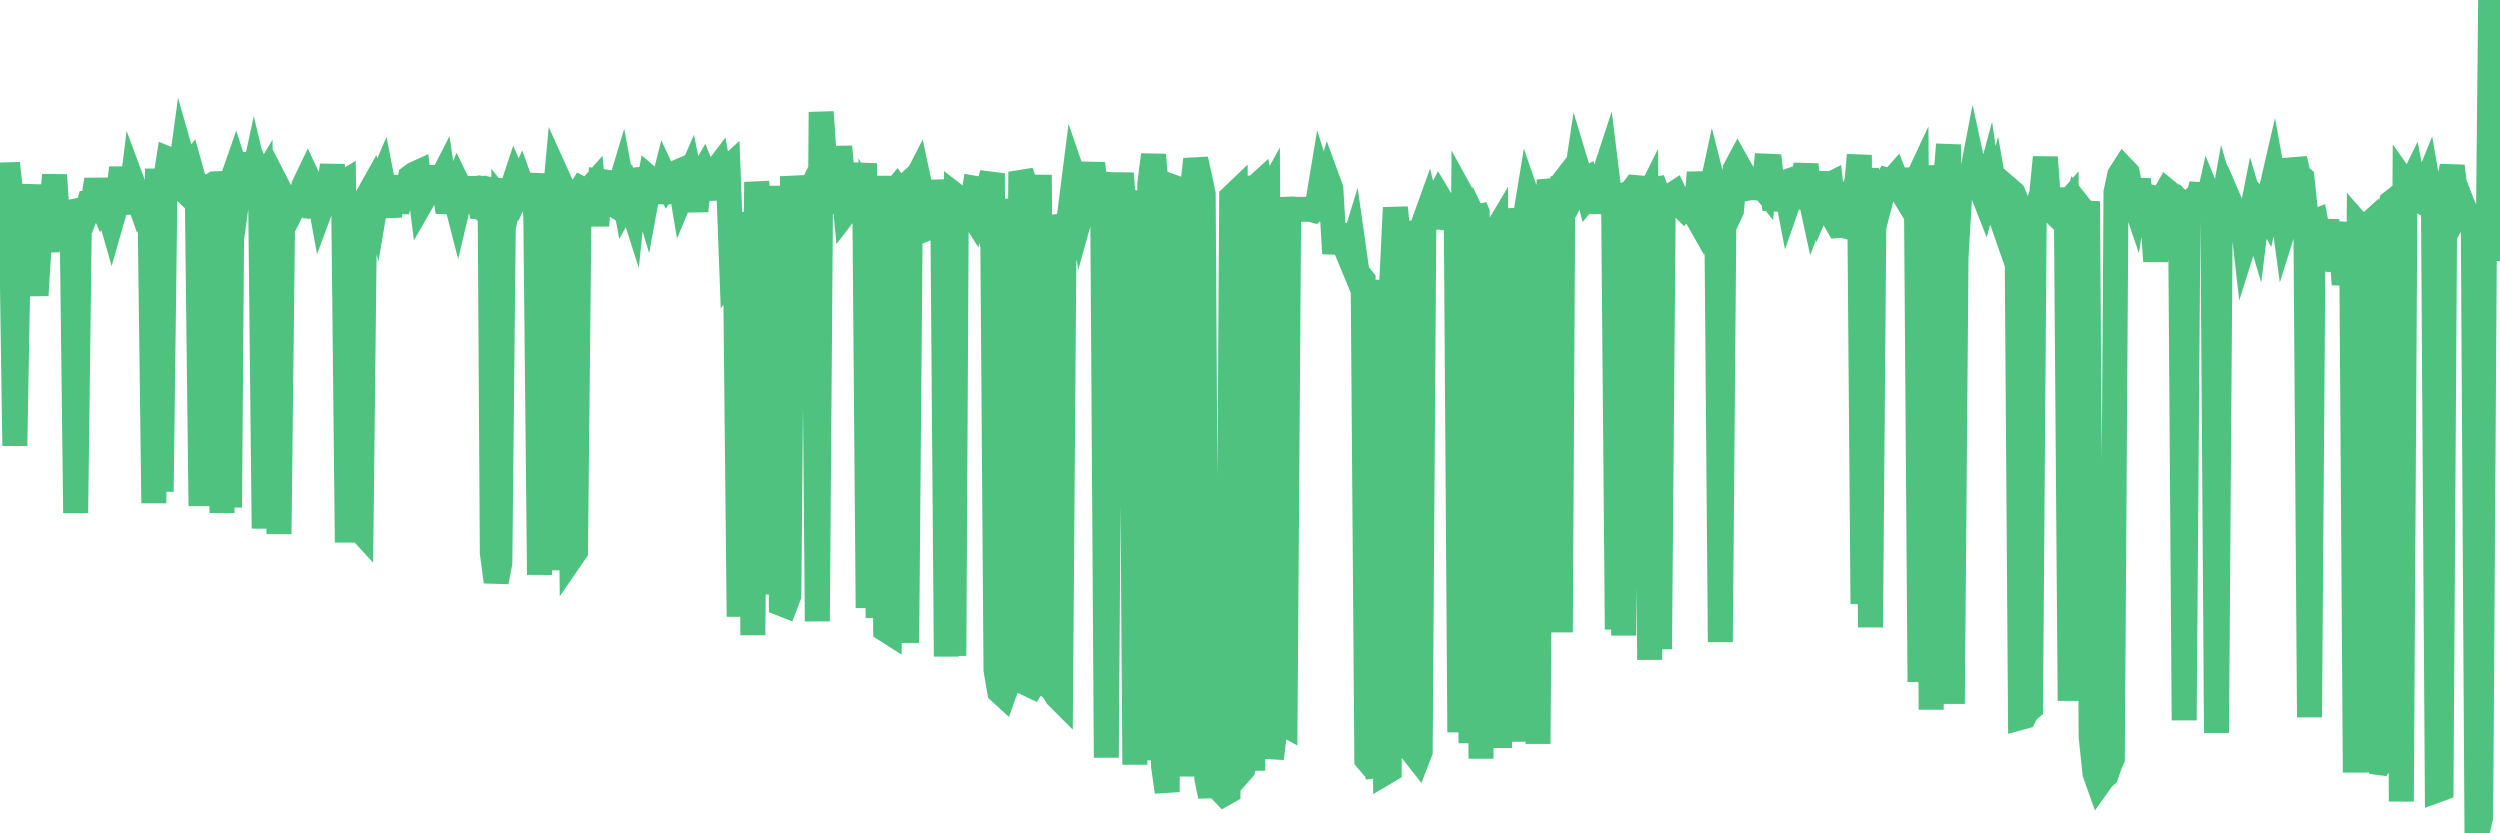 <?xml version="1.0"?><svg width="150px" height="50px" xmlns="http://www.w3.org/2000/svg" xmlns:xlink="http://www.w3.org/1999/xlink"> <polyline fill="none" stroke="#4fc280" stroke-width="1.5px" stroke-linecap="round" stroke-miterlimit="5" points="0.00,12.79 0.22,13.95 0.45,9.80 0.67,11.79 0.89,26.75 1.12,13.77 1.34,13.63 1.56,13.53 1.79,11.09 1.93,15.03 2.16,17.72 2.38,14.25 2.60,13.04 2.83,15.06 3.05,13.09 3.27,10.50 3.50,13.81 3.65,12.11 3.87,13.83 4.09,12.76 4.32,12.71 4.54,30.78 4.76,13.29 4.99,13.27 5.21,12.69 5.36,12.17 5.58,12.15 5.80,10.78 6.03,12.12 6.25,12.63 6.47,12.42 6.70,13.23 6.92,12.46 7.07,11.98 7.29,10.07 7.52,11.94 7.74,12.74 7.96,10.99 8.19,11.61 8.41,12.24 8.63,11.89 8.78,11.76 9.00,12.37 9.23,30.19 9.45,10.12 9.67,29.50 9.90,10.97 10.12,9.56 10.34,9.65 10.49,10.88 10.72,11.10 10.94,9.50 11.16,10.27 11.39,9.98 11.61,10.77 11.83,11.03 12.06,30.36 12.20,11.33 12.43,11.52 12.65,11.17 12.87,11.03 13.10,11.02 13.32,30.77 13.54,11.00 13.77,30.45 13.92,10.84 14.14,10.21 14.36,10.91 14.59,9.21 14.81,11.13 15.03,11.42 15.26,10.36 15.48,11.29 15.63,11.04 15.85,31.71 16.07,11.68 16.30,12.21 16.52,11.40 16.74,32.04 16.97,11.80 17.19,12.23 17.41,12.11 17.56,12.50 17.79,12.04 18.01,12.13 18.23,11.14 18.46,10.66 18.68,11.13 18.90,13.01 19.13,11.66 19.27,12.43 19.50,11.81 19.72,11.54 19.94,9.91 20.17,12.29 20.39,11.09 20.61,10.96 20.84,32.55 20.99,13.12 21.21,13.26 21.43,31.61 21.66,31.86 21.88,12.10 22.10,11.70 22.33,11.29 22.55,12.13 22.70,11.25 22.92,10.74 23.14,11.87 23.37,12.97 23.59,11.09 23.81,12.69 24.04,11.73 24.26,10.63 24.41,11.88 24.63,10.62 24.86,10.45 25.08,10.35 25.30,12.11 25.53,11.71 25.75,10.01 25.97,11.30 26.12,11.26 26.34,11.05 26.57,10.60 26.79,12.11 27.01,12.12 27.24,11.55 27.46,12.41 27.68,11.48 27.83,11.79 28.06,11.79 28.28,11.97 28.50,10.69 28.73,11.88 28.95,12.99 29.17,11.62 29.40,10.70 29.54,33.18 29.77,34.91 29.99,33.77 30.21,12.25 30.44,12.54 30.66,11.51 30.88,10.85 31.11,11.39 31.26,11.05 31.48,11.67 31.70,11.79 31.93,10.46 32.15,13.04 32.37,34.49 32.60,13.38 32.82,34.21 33.04,13.34 33.19,12.92 33.41,10.52 33.64,11.03 33.86,11.69 34.08,12.38 34.31,33.40 34.53,33.08 34.75,11.59 34.90,11.34 35.13,11.46 35.35,11.39 35.57,11.14 35.80,13.53 36.02,10.88 36.24,10.91 36.47,11.88 36.61,12.12 36.84,12.27 37.06,11.63 37.28,10.90 37.51,12.14 37.73,11.74 37.95,12.43 38.18,10.18 38.33,10.69 38.55,11.27 38.77,12.00 39.00,10.74 39.22,10.93 39.44,11.51 39.67,11.51 39.89,10.64 40.04,10.96 40.26,10.61 40.48,10.40 40.71,10.30 40.93,11.62 41.15,11.09 41.38,10.56 41.60,11.63 41.75,12.65 41.97,10.74 42.20,10.34 42.42,10.89 42.64,11.92 42.87,10.36 43.09,10.07 43.31,11.30 43.46,10.29 43.68,10.09 43.91,16.22 44.13,15.90 44.35,37.00 44.58,12.76 44.80,14.78 45.02,15.38 45.17,38.11 45.40,10.92 45.62,13.08 45.84,13.21 46.07,12.99 46.29,12.13 46.51,35.66 46.74,11.15 46.88,36.22 47.11,36.31 47.33,35.74 47.55,10.58 47.78,12.85 48.00,12.10 48.22,14.71 48.45,11.80 48.67,11.35 48.82,11.81 49.04,37.28 49.27,6.72 49.49,9.93 49.71,10.99 49.94,11.84 50.16,12.72 50.38,8.80 50.53,10.42 50.75,12.68 50.98,12.38 51.20,10.66 51.42,12.09 51.65,12.28 51.87,9.80 52.09,36.48 52.24,12.56 52.47,13.01 52.69,37.08 52.91,10.55 53.14,37.78 53.36,37.92 53.58,11.60 53.81,11.32 53.95,11.52 54.18,11.31 54.40,38.57 54.62,12.34 54.85,11.02 55.07,10.59 55.29,11.62 55.52,13.74 55.67,13.68 55.89,13.33 56.11,10.86 56.34,12.39 56.56,11.63 56.78,39.39 57.01,12.01 57.23,39.35 57.38,11.78 57.60,11.95 57.82,11.90 58.05,12.40 58.27,12.75 58.49,11.30 58.72,11.34 58.94,12.22 59.09,11.55 59.31,11.28 59.54,10.40 59.76,40.20 59.98,41.49 60.21,41.70 60.43,41.08 60.65,11.92 60.80,40.94 61.02,40.06 61.25,10.31 61.47,10.96 61.69,41.04 61.92,41.15 62.14,40.78 62.36,10.49 62.51,41.01 62.74,41.03 62.96,41.20 63.18,41.36 63.41,41.76 63.63,41.98 63.85,12.89 64.08,13.65 64.22,12.53 64.45,10.72 64.67,11.36 64.89,12.71 65.12,11.89 65.34,11.13 65.56,9.81 65.79,11.79 66.01,12.24 66.16,11.75 66.38,45.46 66.61,11.37 66.83,10.46 67.05,12.83 67.28,10.40 67.50,13.38 67.72,12.24 67.87,14.09 68.09,45.88 68.32,12.23 68.54,12.29 68.76,45.62 68.99,11.00 69.21,9.29 69.43,11.79 69.58,11.25 69.81,45.94 70.03,47.52 70.25,11.69 70.48,46.38 70.70,11.34 70.92,11.42 71.15,11.48 71.29,46.59 71.52,11.54 71.74,9.56 71.96,10.54 72.19,11.64 72.41,46.71 72.63,47.77 72.86,46.21 73.01,47.13 73.23,47.39 73.45,47.62 73.68,47.49 73.90,11.83 74.12,11.62 74.35,46.40 74.57,46.15 74.72,45.44 74.94,10.54 75.16,46.24 75.39,11.19 75.61,10.99 75.83,12.16 76.06,11.74 76.28,45.51 76.43,44.30 76.65,12.57 76.88,43.35 77.10,43.47 77.32,12.55 77.55,12.54 77.77,12.57 77.99,12.56 78.14,12.56 78.36,12.56 78.59,12.55 78.81,12.61 79.03,12.40 79.26,11.01 79.48,11.70 79.70,10.91 79.85,11.32 80.08,15.21 80.30,13.55 80.52,14.40 80.75,14.90 80.97,15.43 81.19,14.71 81.42,16.33 81.64,16.62 81.79,16.80 82.01,45.57 82.23,45.83 82.46,45.83 82.68,46.56 82.90,16.79 83.13,46.34 83.35,46.21 83.50,17.05 83.72,12.46 83.95,14.67 84.17,15.41 84.39,45.15 84.62,13.24 84.84,45.20 85.06,45.48 85.21,45.09 85.43,13.37 85.66,12.73 85.88,13.65 86.10,12.27 86.33,11.82 86.55,12.19 86.77,13.38 86.92,12.51 87.15,13.67 87.37,12.03 87.59,43.94 87.82,11.91 88.04,12.31 88.26,44.59 88.49,12.40 88.63,12.76 88.86,45.52 89.08,14.44 89.30,14.90 89.53,14.28 89.75,13.91 89.97,44.88 90.20,15.17 90.35,14.98 90.57,12.60 90.79,13.65 91.02,14.04 91.24,44.50 91.46,13.37 91.69,11.97 91.91,12.61 92.06,12.73 92.28,44.63 92.50,14.86 92.73,15.15 92.95,10.81 93.17,11.75 93.40,11.45 93.62,37.94 93.77,10.59 93.99,11.45 94.22,12.03 94.44,11.62 94.66,10.15 94.89,10.91 95.11,10.79 95.33,11.70 95.48,11.52 95.70,10.56 95.93,12.77 96.15,10.78 96.37,10.11 96.60,11.98 96.82,12.54 97.04,37.77 97.27,11.68 97.42,38.13 97.64,11.63 97.86,11.56 98.09,11.25 98.31,11.27 98.53,12.52 98.76,12.06 98.98,39.59 99.13,10.77 99.35,11.36 99.57,38.95 99.80,11.47 100.02,12.85 100.24,11.76 100.47,11.61 100.69,12.08 100.84,12.31 101.06,12.53 101.29,12.32 101.51,12.47 101.73,12.86 101.96,10.36 102.18,12.06 102.40,12.52 102.55,11.99 102.77,10.97 103.00,11.88 103.22,38.52 103.44,12.21 103.67,13.09 103.89,12.62 104.11,10.15 104.26,9.87 104.49,10.28 104.71,10.63 104.93,11.28 105.16,11.24 105.38,11.27 105.60,11.01 105.83,11.30 105.97,9.97 106.20,9.98 106.42,11.94 106.64,11.95 106.87,11.03 107.09,10.95 107.31,12.09 107.54,11.43 107.69,10.30 107.91,12.48 108.13,11.14 108.36,9.89 108.58,11.64 108.80,12.65 109.03,12.03 109.25,10.35 109.40,11.67 109.62,11.16 109.84,11.05 110.07,13.15 110.29,13.53 110.51,13.51 110.74,13.57 110.96,11.88 111.11,11.57 111.33,11.95 111.56,9.30 111.78,36.24 112.00,10.08 112.23,37.64 112.45,10.74 112.67,11.40 112.90,11.79 113.04,11.25 113.27,10.82 113.49,10.88 113.71,10.63 113.94,11.21 114.16,11.57 114.38,10.18 114.61,11.30 114.76,11.37 114.98,10.90 115.20,40.92 115.43,11.54 115.65,12.42 115.87,42.58 116.10,12.26 116.32,11.91 116.47,9.97 116.69,11.41 116.91,8.67 117.14,42.23 117.36,15.43 117.58,11.73 117.81,11.09 118.03,9.95 118.18,11.18 118.40,10.03 118.63,11.09 118.85,11.30 119.07,11.86 119.30,11.01 119.52,12.55 119.74,11.71 119.89,12.57 120.11,13.20 120.34,11.96 120.56,11.39 120.78,11.58 121.01,12.13 121.23,43.05 121.45,42.99 121.60,42.70 121.83,42.50 122.05,13.10 122.27,12.28 122.50,11.66 122.72,9.44 122.94,12.46 123.17,12.68 123.31,11.37 123.54,12.55 123.76,12.50 123.98,12.25 124.21,42.05 124.43,13.16 124.65,12.24 124.88,12.53 125.03,14.01 125.25,12.08 125.47,44.23 125.70,46.40 125.92,47.02 126.14,46.71 126.37,46.50 126.59,45.86 126.74,45.52 126.96,11.54 127.18,10.50 127.41,10.14 127.63,10.37 127.85,11.43 128.08,12.11 128.30,10.78 128.45,11.96 128.67,11.73 128.90,11.79 129.12,12.38 129.34,15.68 129.57,12.25 129.79,11.86 130.01,11.47 130.24,11.66 130.38,12.05 130.61,11.95 130.83,12.18 131.05,43.22 131.28,12.79 131.50,12.26 131.72,11.86 131.95,11.65 132.10,11.07 132.32,12.81 132.54,11.83 132.77,12.39 132.99,43.98 133.21,13.26 133.44,11.97 133.66,12.72 133.81,12.17 134.03,12.68 134.25,13.97 134.48,12.48 134.70,14.43 134.92,13.73 135.15,12.56 135.37,13.30 135.52,12.09 135.74,12.33 135.97,12.74 136.19,11.75 136.41,10.80 136.64,12.08 136.86,11.89 137.08,13.51 137.23,13.03 137.45,13.07 137.68,9.53 137.90,10.50 138.12,10.69 138.35,12.88 138.57,43.04 138.79,13.34 138.94,13.28 139.17,14.52 139.39,14.28 139.61,13.27 139.84,14.63 140.06,13.36 140.28,16.25 140.50,14.88 140.65,17.07 140.88,14.79 141.10,14.56 141.32,46.35 141.55,13.54 141.77,13.79 141.99,13.59 142.22,45.86 142.37,45.42 142.59,45.73 142.81,45.76 143.04,45.39 143.26,12.94 143.48,12.15 143.71,11.97 143.93,13.42 144.08,48.09 144.30,11.00 144.52,11.31 144.75,10.84 144.97,11.96 145.19,12.06 145.42,11.43 145.64,10.89 145.86,12.16 146.01,12.70 146.24,47.40 146.46,47.32 146.68,12.55 146.91,11.11 147.13,9.97 147.35,11.71 147.57,12.46 147.72,12.18 147.95,12.77 148.17,13.80 148.39,12.25 148.62,50.00 148.84,49.03 149.06,14.99 149.29,14.97 149.44,0.00 149.66,13.13 149.88,11.27 150.00,12.39 "/></svg>